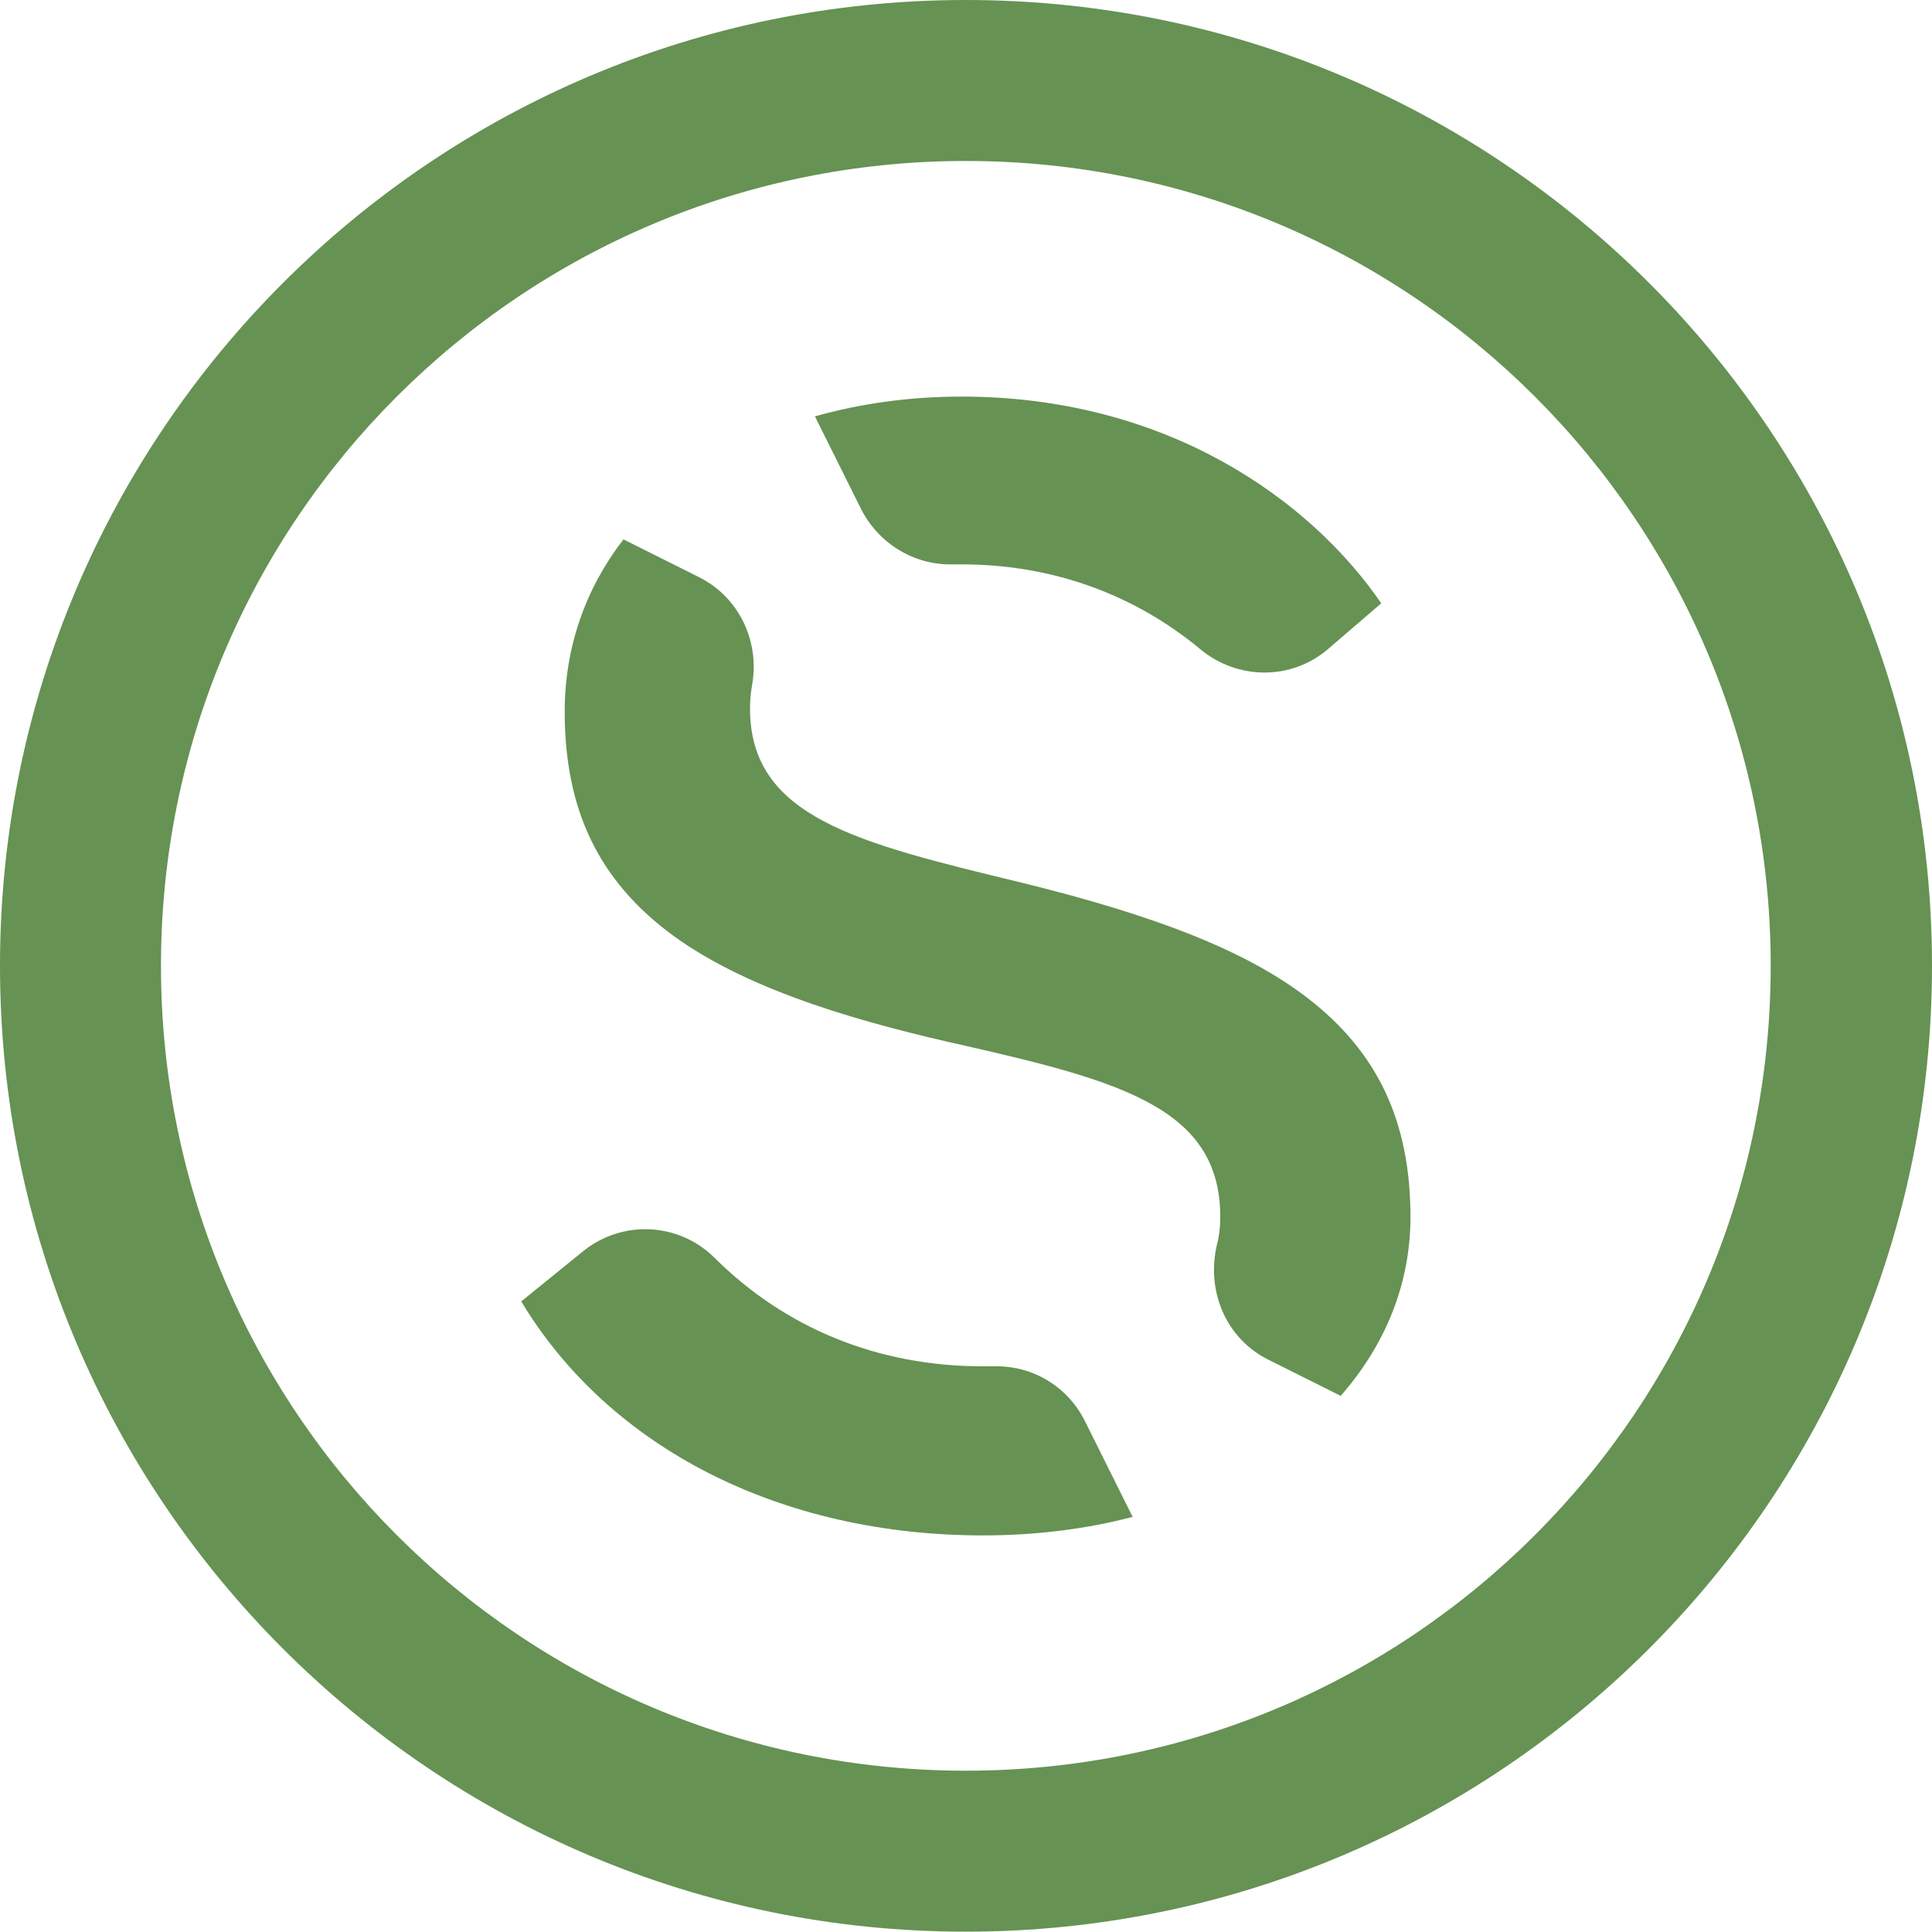 <svg xml:space="preserve" style="enable-background:new 0 0 595.3 595.3;" viewBox="0 0 595.3 595.3" y="0px" x="0px" xmlns:xlink="http://www.w3.org/1999/xlink" xmlns="http://www.w3.org/2000/svg" id="Layer_1" version="1.1">
<style type="text/css">
	.st0{fill:#669253;}
</style>
<path d="M297.6,0C133.3,0,0,133.3,0,297.6s133.3,297.6,297.6,297.6S595.3,462,595.3,297.6S462,0,297.6,0z M297.6,545.6
	c-137,0-248-111-248-248s111-248,248-248s248,111,248,248S434.6,545.6,297.6,545.6z" class="st0"></path>
<g>
	<path d="M403,307.6c-18.5-14.3-46-25.3-88.9-35.8c-50-12.1-83-20-83-53.5c0-2.4,0.2-4.7,0.6-7
		c2.5-13.6-3.9-27.2-16.2-33.4l-23.4-11.7c-11.6,15-18.1,33.1-18.1,53.1c0,30.4,10.6,52.2,33.3,68.9c24.3,17.8,60.9,27.5,90,34
		c48.8,11.1,78.7,19.6,78.7,52.8c0,2.9-0.3,5.7-1,8.4c-3.4,14.2,2.6,28.9,15.7,35.5l22.4,11.2c13.6-15.5,21.5-34.3,21.5-55.1
		C434.6,345.6,424.5,324.2,403,307.6z" class="st0"></path>
	<path d="M293.3,173.9c1,0,2,0,3.1,0c27.6,0,52.9,9.1,73.4,26.1c11.5,9.6,28.2,9.7,39.5-0.1l16.3-14
		c-21.7-31.7-65.9-63.7-129.3-63.7c-16.2,0-31.4,2.2-45.2,6.1l14.3,28.7C270.8,167.5,281.6,174.1,293.3,173.9z" class="st0"></path>
	<path d="M306.6,421c-1.2,0-2.4,0-3.7,0c-32.4,0-60.9-11.7-82.8-33.5c-11-10.9-28.5-11.7-40.5-1.9l-19,15.4
		c27.3,45.3,80,72.1,142.3,72.1c16.4,0,31.9-2,46.1-5.7l-14.7-29.5C329.1,427.4,318.4,420.8,306.6,421z" class="st0"></path>
</g>
</svg>
